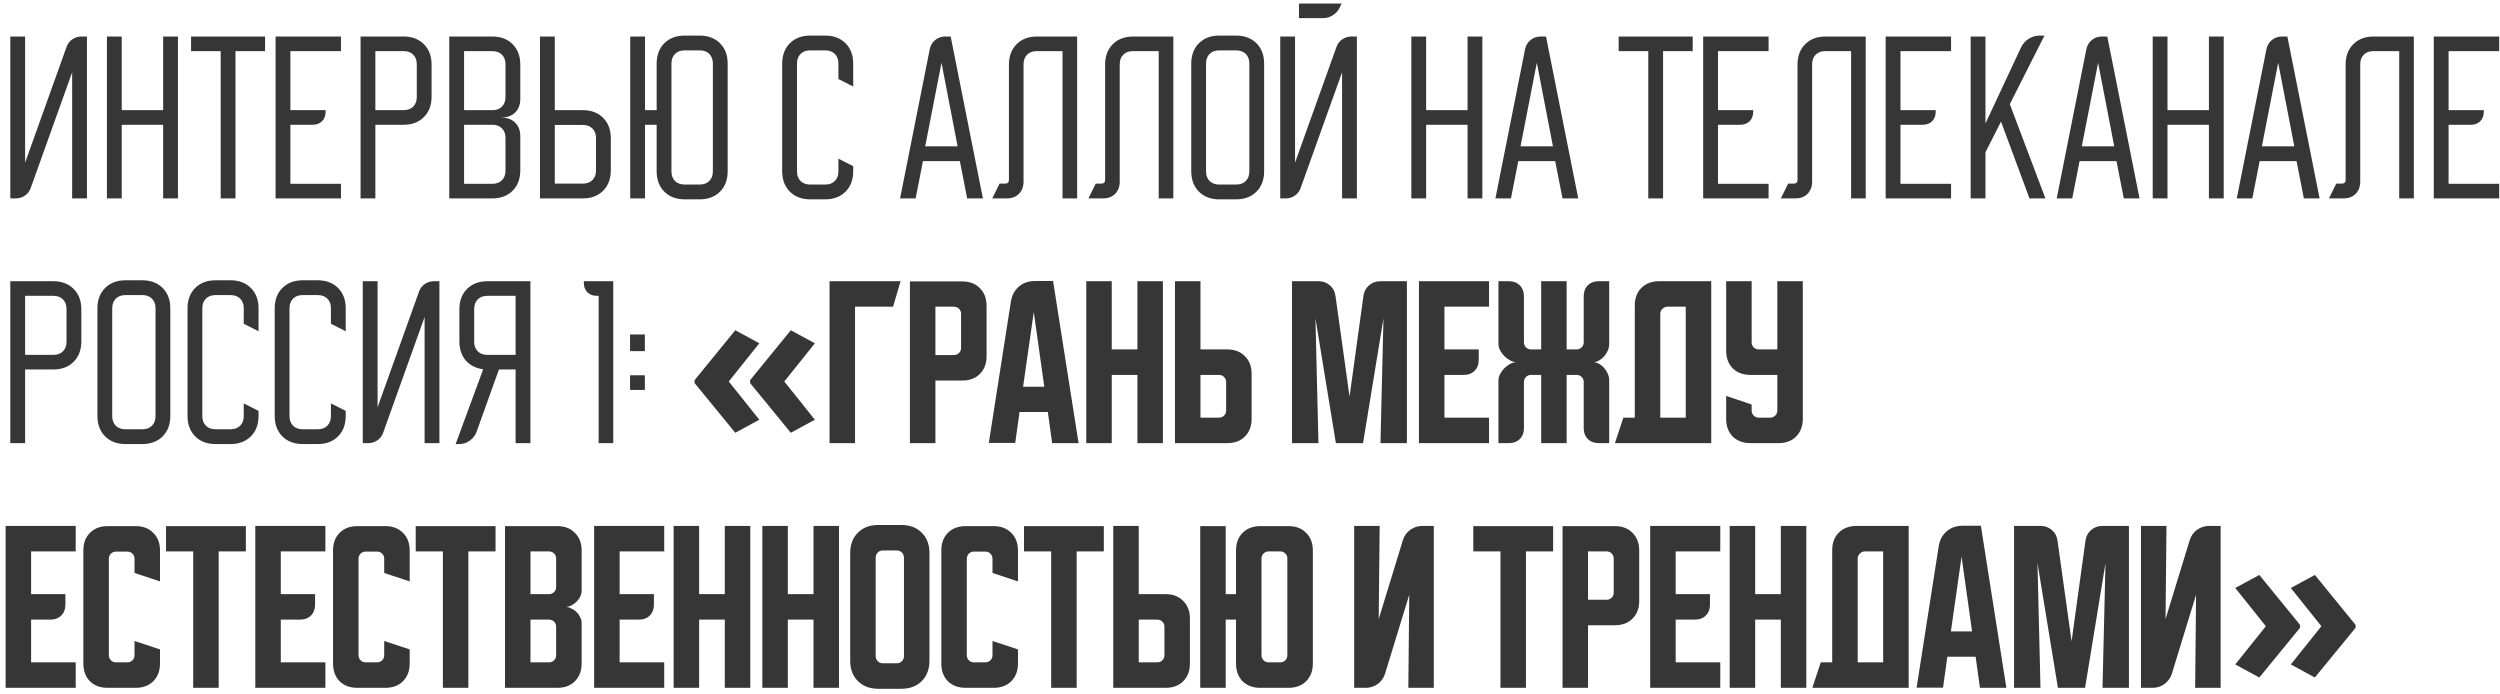 <?xml version="1.0" encoding="UTF-8"?> <svg xmlns="http://www.w3.org/2000/svg" width="378" height="105" viewBox="0 0 378 105" fill="none"> <path d="M1.558 30V5.52H3.797V24.588L10.058 7.107C10.228 6.616 10.521 6.228 10.937 5.945C11.352 5.662 11.815 5.52 12.325 5.52H13.147V30H10.908V10.932L4.647 28.413C4.477 28.904 4.184 29.292 3.768 29.575C3.353 29.858 2.89 30 2.38 30H1.558ZM18.406 5.52V16.655H24.668V5.52H26.906V30H24.668V18.865H18.406V30H16.168V5.52H18.406ZM28.889 7.73V5.52H40.081V7.73H35.604V30H33.366V7.73H28.889ZM41.668 5.52H51.556V7.73H43.906V16.655H49.233V16.882C49.233 17.486 49.053 17.968 48.694 18.327C48.336 18.686 47.854 18.865 47.249 18.865H43.906V27.79H51.556V30H41.668V5.52ZM61.006 5.52C62.29 5.52 63.319 5.907 64.094 6.682C64.868 7.456 65.256 8.486 65.256 9.77V14.615C65.256 15.899 64.868 16.929 64.094 17.703C63.319 18.478 62.29 18.865 61.006 18.865H56.756V30H54.517V5.52H61.006ZM56.756 16.655H61.034C61.638 16.655 62.12 16.476 62.479 16.117C62.838 15.758 63.017 15.276 63.017 14.672V9.713C63.017 9.109 62.838 8.627 62.479 8.268C62.12 7.909 61.638 7.73 61.034 7.73H56.756V16.655ZM74.42 5.52C75.704 5.52 76.734 5.907 77.508 6.682C78.282 7.456 78.67 8.486 78.67 9.77V14.955C78.67 15.805 78.415 16.485 77.905 16.995C77.395 17.505 76.715 17.76 75.865 17.76H75.836V17.788H75.865C76.715 17.788 77.395 18.043 77.905 18.553C78.415 19.063 78.67 19.743 78.67 20.593V25.75C78.67 27.034 78.282 28.064 77.508 28.838C76.734 29.613 75.704 30 74.42 30H67.931V5.52H74.42ZM70.17 16.655H74.448C75.052 16.655 75.534 16.476 75.893 16.117C76.252 15.758 76.431 15.276 76.431 14.672V9.713C76.431 9.109 76.252 8.627 75.893 8.268C75.534 7.909 75.052 7.73 74.448 7.73H70.17V16.655ZM70.17 27.79H74.448C75.052 27.79 75.534 27.611 75.893 27.252C76.252 26.893 76.431 26.411 76.431 25.807V20.848C76.431 20.244 76.252 19.762 75.893 19.403C75.534 19.044 75.052 18.865 74.448 18.865H70.17V27.79ZM81.644 30V5.52H83.883V16.655H88.104C89.389 16.655 90.418 17.042 91.193 17.817C91.967 18.591 92.354 19.621 92.354 20.905V25.75C92.354 27.034 91.967 28.064 91.193 28.838C90.418 29.613 89.389 30 88.104 30H81.644ZM83.883 18.893V27.762H88.133C88.737 27.762 89.219 27.582 89.578 27.223C89.936 26.864 90.116 26.383 90.116 25.778V20.877C90.116 20.272 89.936 19.791 89.578 19.432C89.219 19.073 88.737 18.893 88.133 18.893H83.883ZM95.291 30V5.52H97.529V16.655H99.286V9.628C99.286 8.344 99.673 7.314 100.447 6.54C101.222 5.766 102.251 5.378 103.536 5.378H105.774C107.059 5.378 108.088 5.766 108.862 6.54C109.637 7.314 110.024 8.344 110.024 9.628V25.892C110.024 27.176 109.637 28.206 108.862 28.98C108.088 29.754 107.059 30.142 105.774 30.142H103.536C102.251 30.142 101.222 29.754 100.447 28.98C99.673 28.206 99.286 27.176 99.286 25.892V18.865H97.529V30H95.291ZM101.524 25.92C101.524 26.524 101.704 27.006 102.062 27.365C102.421 27.724 102.903 27.903 103.507 27.903H105.802C106.407 27.903 106.889 27.724 107.247 27.365C107.606 27.006 107.786 26.524 107.786 25.92V9.6C107.786 8.996 107.606 8.514 107.247 8.155C106.889 7.796 106.407 7.617 105.802 7.617H103.507C102.903 7.617 102.421 7.796 102.062 8.155C101.704 8.514 101.524 8.996 101.524 9.6V25.92ZM118.267 25.892V9.628C118.267 8.344 118.655 7.314 119.429 6.54C120.203 5.766 121.233 5.378 122.517 5.378H124.756C126.04 5.378 127.07 5.766 127.844 6.54C128.618 7.314 129.006 8.344 129.006 9.628V13.085L126.767 11.952V9.6C126.767 8.996 126.588 8.514 126.229 8.155C125.87 7.796 125.388 7.617 124.784 7.617H122.489C121.885 7.617 121.403 7.796 121.044 8.155C120.685 8.514 120.506 8.996 120.506 9.6V25.92C120.506 26.524 120.685 27.006 121.044 27.365C121.403 27.724 121.885 27.903 122.489 27.903H124.784C125.388 27.903 125.87 27.724 126.229 27.365C126.588 27.006 126.767 26.524 126.767 25.92V23.993L129.006 25.127V25.892C129.006 27.176 128.618 28.206 127.844 28.98C127.07 29.754 126.04 30.142 124.756 30.142H122.517C121.233 30.142 120.203 29.754 119.429 28.98C118.655 28.206 118.267 27.176 118.267 25.892ZM140.57 7.475C140.683 6.889 140.957 6.417 141.391 6.058C141.826 5.699 142.345 5.52 142.95 5.52H143.743L148.616 30H146.236L145.131 24.362H139.55L138.445 30H136.093L140.57 7.475ZM144.791 22.123L142.355 9.487L139.89 22.123H144.791ZM150.029 30L151.134 27.762H151.984C152.362 27.762 152.551 27.573 152.551 27.195V9.77C152.551 8.486 152.938 7.456 153.713 6.682C154.487 5.907 155.517 5.52 156.801 5.52H162.864V30H160.654V7.73H156.744C156.14 7.73 155.658 7.909 155.299 8.268C154.941 8.627 154.761 9.109 154.761 9.713V27.45C154.761 28.224 154.525 28.848 154.053 29.32C153.599 29.773 152.986 30 152.211 30H150.029ZM164.572 30L165.677 27.762H166.527C166.905 27.762 167.094 27.573 167.094 27.195V9.77C167.094 8.486 167.481 7.456 168.256 6.682C169.03 5.907 170.06 5.52 171.344 5.52H177.407V30H175.197V7.73H171.287C170.683 7.73 170.201 7.909 169.842 8.268C169.484 8.627 169.304 9.109 169.304 9.713V27.45C169.304 28.224 169.068 28.848 168.596 29.32C168.142 29.773 167.529 30 166.754 30H164.572ZM180.116 9.628C180.116 8.344 180.503 7.314 181.278 6.54C182.052 5.766 183.081 5.378 184.366 5.378H186.888C188.172 5.378 189.201 5.766 189.976 6.54C190.75 7.314 191.138 8.344 191.138 9.628V25.892C191.138 27.176 190.75 28.206 189.976 28.98C189.201 29.754 188.172 30.142 186.888 30.142H184.366C183.081 30.142 182.052 29.754 181.278 28.98C180.503 28.206 180.116 27.176 180.116 25.892V9.628ZM184.338 27.903H186.916C187.52 27.903 188.002 27.724 188.361 27.365C188.72 27.006 188.899 26.524 188.899 25.92V9.6C188.899 8.996 188.72 8.514 188.361 8.155C188.002 7.796 187.52 7.617 186.916 7.617H184.338C183.733 7.617 183.251 7.796 182.893 8.155C182.534 8.514 182.354 8.996 182.354 9.6V25.92C182.354 26.524 182.534 27.006 182.893 27.365C183.251 27.724 183.733 27.903 184.338 27.903ZM195.81 5.52V24.588L202.072 7.107C202.242 6.616 202.535 6.228 202.95 5.945C203.366 5.662 203.829 5.52 204.339 5.52H205.16V30H202.922V10.932L196.66 28.413C196.49 28.904 196.198 29.292 195.782 29.575C195.366 29.858 194.904 30 194.394 30H193.572V5.52H195.81ZM196.405 0.533H202.865L202.525 1.213C202.299 1.667 201.959 2.035 201.505 2.318C201.052 2.602 200.57 2.743 200.06 2.743H196.405V0.533ZM215.633 5.52V16.655H221.894V5.52H224.133V30H221.894V18.865H215.633V30H213.394V5.52H215.633ZM230.583 7.475C230.697 6.889 230.971 6.417 231.405 6.058C231.839 5.699 232.359 5.52 232.963 5.52H233.757L238.63 30H236.25L235.145 24.362H229.563L228.458 30H226.107L230.583 7.475ZM234.805 22.123L232.368 9.487L229.903 22.123H234.805ZM244.742 7.73V5.52H255.934V7.73H251.457V30H249.219V7.73H244.742ZM257.521 5.52H267.41V7.73H259.76V16.655H265.086V16.882C265.086 17.486 264.907 17.968 264.548 18.327C264.189 18.686 263.707 18.865 263.103 18.865H259.76V27.79H267.41V30H257.521V5.52ZM269.262 30L270.367 27.762H271.217C271.595 27.762 271.784 27.573 271.784 27.195V9.77C271.784 8.486 272.171 7.456 272.945 6.682C273.72 5.907 274.749 5.52 276.034 5.52H282.097V30H279.887V7.73H275.977C275.372 7.73 274.891 7.909 274.532 8.268C274.173 8.627 273.994 9.109 273.994 9.713V27.45C273.994 28.224 273.757 28.848 273.285 29.32C272.832 29.773 272.218 30 271.444 30H269.262ZM285.113 5.52H295.001V7.73H287.351V16.655H292.678V16.882C292.678 17.486 292.499 17.968 292.14 18.327C291.781 18.686 291.299 18.865 290.695 18.865H287.351V27.79H295.001V30H285.113V5.52ZM300.201 5.52V18.667L305.584 7.163C305.849 6.616 306.236 6.181 306.746 5.86C307.256 5.539 307.813 5.378 308.418 5.378H309.126L303.884 15.748L309.268 30H306.859L302.553 18.383L300.201 23.03V30H297.963V5.52H300.201ZM315.45 7.475C315.564 6.889 315.838 6.417 316.272 6.058C316.707 5.699 317.226 5.52 317.83 5.52H318.624L323.497 30H321.117L320.012 24.362H314.43L313.325 30H310.974L315.45 7.475ZM319.672 22.123L317.235 9.487L314.77 22.123H319.672ZM327.726 5.52V16.655H333.988V5.52H336.226V30H333.988V18.865H327.726V30H325.488V5.52H327.726ZM342.677 7.475C342.79 6.889 343.064 6.417 343.499 6.058C343.933 5.699 344.453 5.52 345.057 5.52H345.85L350.724 30H348.344L347.239 24.362H341.657L340.552 30H338.2L342.677 7.475ZM346.899 22.123L344.462 9.487L341.997 22.123H346.899ZM352.137 30L353.242 27.762H354.092C354.47 27.762 354.659 27.573 354.659 27.195V9.77C354.659 8.486 355.046 7.456 355.82 6.682C356.595 5.907 357.624 5.52 358.909 5.52H364.972V30H362.762V7.73H358.852C358.247 7.73 357.766 7.909 357.407 8.268C357.048 8.627 356.869 9.109 356.869 9.713V27.45C356.869 28.224 356.632 28.848 356.16 29.32C355.707 29.773 355.093 30 354.319 30H352.137ZM367.988 5.52H377.876V7.73H370.226V16.655H375.553V16.882C375.553 17.486 375.374 17.968 375.015 18.327C374.656 18.686 374.174 18.865 373.57 18.865H370.226V27.79H377.876V30H367.988V5.52ZM8.047 42.52C9.331 42.52 10.361 42.907 11.135 43.682C11.909 44.456 12.297 45.486 12.297 46.77V51.615C12.297 52.899 11.909 53.929 11.135 54.703C10.361 55.478 9.331 55.865 8.047 55.865H3.797V67H1.558V42.52H8.047ZM3.797 53.655H8.075C8.679 53.655 9.161 53.476 9.52 53.117C9.879 52.758 10.058 52.276 10.058 51.672V46.713C10.058 46.109 9.879 45.627 9.52 45.268C9.161 44.909 8.679 44.73 8.075 44.73H3.797V53.655ZM14.731 46.628C14.731 45.344 15.118 44.314 15.893 43.54C16.667 42.766 17.697 42.378 18.981 42.378H21.503C22.787 42.378 23.817 42.766 24.591 43.54C25.366 44.314 25.753 45.344 25.753 46.628V62.892C25.753 64.176 25.366 65.206 24.591 65.98C23.817 66.754 22.787 67.142 21.503 67.142H18.981C17.697 67.142 16.667 66.754 15.893 65.98C15.118 65.206 14.731 64.176 14.731 62.892V46.628ZM18.953 64.903H21.531C22.136 64.903 22.617 64.724 22.976 64.365C23.335 64.006 23.515 63.524 23.515 62.92V46.6C23.515 45.996 23.335 45.514 22.976 45.155C22.617 44.796 22.136 44.617 21.531 44.617H18.953C18.348 44.617 17.867 44.796 17.508 45.155C17.149 45.514 16.97 45.996 16.97 46.6V62.92C16.97 63.524 17.149 64.006 17.508 64.365C17.867 64.724 18.348 64.903 18.953 64.903ZM28.353 62.892V46.628C28.353 45.344 28.741 44.314 29.515 43.54C30.289 42.766 31.319 42.378 32.603 42.378H34.842C36.126 42.378 37.156 42.766 37.93 43.54C38.704 44.314 39.092 45.344 39.092 46.628V50.085L36.853 48.952V46.6C36.853 45.996 36.674 45.514 36.315 45.155C35.956 44.796 35.474 44.617 34.87 44.617H32.575C31.971 44.617 31.489 44.796 31.13 45.155C30.771 45.514 30.592 45.996 30.592 46.6V62.92C30.592 63.524 30.771 64.006 31.13 64.365C31.489 64.724 31.971 64.903 32.575 64.903H34.87C35.474 64.903 35.956 64.724 36.315 64.365C36.674 64.006 36.853 63.524 36.853 62.92V60.993L39.092 62.127V62.892C39.092 64.176 38.704 65.206 37.93 65.98C37.156 66.754 36.126 67.142 34.842 67.142H32.603C31.319 67.142 30.289 66.754 29.515 65.98C28.741 65.206 28.353 64.176 28.353 62.892ZM41.535 62.892V46.628C41.535 45.344 41.922 44.314 42.697 43.54C43.471 42.766 44.501 42.378 45.785 42.378H48.023C49.308 42.378 50.337 42.766 51.112 43.54C51.886 44.314 52.273 45.344 52.273 46.628V50.085L50.035 48.952V46.6C50.035 45.996 49.855 45.514 49.497 45.155C49.138 44.796 48.656 44.617 48.052 44.617H45.757C45.152 44.617 44.67 44.796 44.312 45.155C43.953 45.514 43.773 45.996 43.773 46.6V62.92C43.773 63.524 43.953 64.006 44.312 64.365C44.67 64.724 45.152 64.903 45.757 64.903H48.052C48.656 64.903 49.138 64.724 49.497 64.365C49.855 64.006 50.035 63.524 50.035 62.92V60.993L52.273 62.127V62.892C52.273 64.176 51.886 65.206 51.112 65.98C50.337 66.754 49.308 67.142 48.023 67.142H45.785C44.501 67.142 43.471 66.754 42.697 65.98C41.922 65.206 41.535 64.176 41.535 62.892ZM54.849 67V42.52H57.088V61.588L63.349 44.107C63.519 43.616 63.812 43.228 64.228 42.945C64.643 42.662 65.106 42.52 65.616 42.52H66.438V67H64.199V47.932L57.938 65.413C57.768 65.904 57.475 66.292 57.059 66.575C56.644 66.858 56.181 67 55.671 67H54.849ZM68.892 67.142L73.057 55.837C71.962 55.686 71.083 55.242 70.422 54.505C69.78 53.749 69.459 52.786 69.459 51.615V46.77C69.459 45.486 69.846 44.456 70.62 43.682C71.395 42.907 72.424 42.52 73.709 42.52H80.197V67H77.959V55.865H75.437L72.065 65.272C71.858 65.838 71.508 66.292 71.017 66.632C70.545 66.972 70.007 67.142 69.402 67.142H68.892ZM73.68 53.655H77.959V44.73H73.68C73.076 44.73 72.594 44.909 72.235 45.268C71.876 45.627 71.697 46.109 71.697 46.713V51.672C71.697 52.276 71.876 52.758 72.235 53.117C72.594 53.476 73.076 53.655 73.68 53.655ZM88.276 42.747V42.52H92.724V67H90.514V44.73H90.259C89.655 44.73 89.173 44.551 88.814 44.192C88.456 43.833 88.276 43.351 88.276 42.747ZM95.264 53.088V50.567H97.502V53.088H95.264ZM97.502 56.743V58.953H95.264V56.743H97.502ZM105.02 57.48L111.174 49.932L114.812 51.904L110.188 57.684L114.812 63.464L111.174 65.436L105.02 57.922V57.48ZM113.418 57.48L119.572 49.932L123.21 51.904L118.586 57.684L123.21 63.464L119.572 65.436L113.418 57.922V57.48ZM136.166 42.52L135.033 46.373H129.281V67H125.428V42.52H136.166ZM137.58 42.548H145.485C146.6 42.548 147.488 42.888 148.149 43.568C148.829 44.229 149.169 45.117 149.169 46.232V53.853C149.169 54.968 148.829 55.865 148.149 56.545C147.488 57.206 146.6 57.537 145.485 57.537H141.434V67H137.58V42.548ZM141.434 46.373V53.683H144.239C144.541 53.683 144.796 53.579 145.004 53.372C145.212 53.164 145.315 52.909 145.315 52.607V47.45C145.315 47.148 145.212 46.893 145.004 46.685C144.796 46.477 144.541 46.373 144.239 46.373H141.434ZM152.85 45.58C153.001 44.654 153.398 43.908 154.04 43.342C154.701 42.775 155.504 42.492 156.449 42.492H159.225L163.079 67H159.084L158.432 62.297H154.154L153.502 66.972H149.507L152.85 45.58ZM154.692 58.472H157.894L156.307 47.167L154.692 58.472ZM164.243 42.52H168.096V52.833H171.978V42.52H175.831V67H171.978V56.687H168.096V67H164.243V42.52ZM177.657 67V42.52H181.51V52.833H185.562C186.676 52.833 187.564 53.173 188.225 53.853C188.905 54.514 189.245 55.402 189.245 56.517V63.317C189.245 64.431 188.905 65.328 188.225 66.008C187.564 66.669 186.676 67 185.562 67H177.657ZM181.51 56.687V63.147H184.315C184.617 63.147 184.872 63.043 185.08 62.835C185.288 62.627 185.392 62.372 185.392 62.07V57.763C185.392 57.461 185.288 57.206 185.08 56.998C184.872 56.791 184.617 56.687 184.315 56.687H181.51ZM195.354 67V42.52H199.349C200.029 42.52 200.605 42.728 201.077 43.143C201.549 43.54 201.833 44.078 201.927 44.758L204.052 59.973L206.149 44.758C206.243 44.078 206.527 43.54 206.999 43.143C207.471 42.728 208.047 42.52 208.727 42.52H212.722V67H208.727L209.181 48.13L206.092 67H201.984L198.896 48.13L199.349 67H195.354ZM214.545 42.52H225.142V46.373H218.399V52.833H223.584V54.42C223.584 55.1 223.376 55.648 222.96 56.063C222.545 56.479 221.997 56.687 221.317 56.687H218.399V63.147H225.142V67H214.545V42.52ZM226.565 57.48C226.565 57.178 226.65 56.866 226.82 56.545C226.99 56.224 227.207 55.931 227.472 55.667C227.736 55.402 228.029 55.185 228.35 55.015C228.671 54.845 228.983 54.76 229.285 54.76C228.983 54.76 228.671 54.675 228.35 54.505C228.029 54.335 227.736 54.118 227.472 53.853C227.207 53.589 226.99 53.296 226.82 52.975C226.65 52.654 226.565 52.342 226.565 52.04V42.52H228.152C228.832 42.52 229.379 42.728 229.795 43.143C230.21 43.559 230.418 44.107 230.418 44.787V51.757C230.418 52.059 230.522 52.314 230.73 52.522C230.938 52.729 231.193 52.833 231.495 52.833H233.025V42.52H236.878V52.833H238.38C238.682 52.833 238.937 52.729 239.145 52.522C239.353 52.314 239.457 52.059 239.457 51.757V44.787C239.457 44.107 239.664 43.559 240.08 43.143C240.495 42.728 241.043 42.52 241.723 42.52H243.31V52.04C243.31 52.342 243.244 52.654 243.112 52.975C242.979 53.296 242.8 53.589 242.573 53.853C242.347 54.118 242.082 54.335 241.78 54.505C241.497 54.675 241.194 54.76 240.873 54.76C241.194 54.76 241.497 54.845 241.78 55.015C242.082 55.185 242.347 55.402 242.573 55.667C242.8 55.931 242.979 56.224 243.112 56.545C243.244 56.866 243.31 57.178 243.31 57.48V67H241.723C241.043 67 240.495 66.792 240.08 66.377C239.664 65.961 239.457 65.413 239.457 64.733V57.763C239.457 57.461 239.353 57.206 239.145 56.998C238.937 56.791 238.682 56.687 238.38 56.687H236.878V67H233.025V56.687H231.495C231.193 56.687 230.938 56.791 230.73 56.998C230.522 57.206 230.418 57.461 230.418 57.763V64.733C230.418 65.413 230.21 65.961 229.795 66.377C229.379 66.792 228.832 67 228.152 67H226.565V57.48ZM245.451 63.147H247.179V46.203C247.179 45.089 247.51 44.201 248.171 43.54C248.851 42.86 249.748 42.52 250.862 42.52H258.739V67H244.176L245.451 63.147ZM254.886 63.147V46.373H252.109C251.826 46.373 251.571 46.487 251.344 46.713C251.136 46.921 251.032 47.167 251.032 47.45V63.147H254.886ZM260.996 42.52H264.85V51.757C264.85 52.059 264.954 52.314 265.161 52.522C265.369 52.729 265.624 52.833 265.926 52.833H268.731V42.52H272.585V63.317C272.585 64.431 272.245 65.328 271.565 66.008C270.904 66.669 270.016 67 268.901 67H264.68C263.565 67 262.668 66.669 261.988 66.008C261.327 65.328 260.996 64.431 260.996 63.317V59.86L264.85 61.163V62.07C264.85 62.372 264.954 62.627 265.161 62.835C265.369 63.043 265.624 63.147 265.926 63.147H267.655C267.957 63.147 268.212 63.043 268.42 62.835C268.628 62.627 268.731 62.372 268.731 62.07V56.687H264.68C263.565 56.687 262.668 56.356 261.988 55.695C261.327 55.015 260.996 54.118 260.996 53.003V42.52ZM0.85 79.52H11.447V83.373H4.703V89.833H9.888V91.42C9.888 92.1 9.681 92.648 9.265 93.063C8.849 93.479 8.302 93.687 7.622 93.687H4.703V100.147H11.447V104H0.85V79.52ZM12.604 100.317V83.232C12.604 82.117 12.934 81.229 13.596 80.568C14.276 79.888 15.173 79.548 16.287 79.548H20.509C21.623 79.548 22.511 79.888 23.172 80.568C23.852 81.229 24.192 82.117 24.192 83.232V87.907L20.339 86.632V84.478C20.339 84.176 20.235 83.921 20.027 83.713C19.82 83.506 19.564 83.402 19.262 83.402H17.534C17.232 83.402 16.977 83.506 16.769 83.713C16.561 83.921 16.457 84.176 16.457 84.478V99.07C16.457 99.372 16.561 99.627 16.769 99.835C16.977 100.043 17.232 100.147 17.534 100.147H19.262C19.564 100.147 19.82 100.043 20.027 99.835C20.235 99.627 20.339 99.372 20.339 99.07V96.917L24.192 98.192V100.317C24.192 101.431 23.852 102.328 23.172 103.008C22.511 103.669 21.623 104 20.509 104H16.287C15.173 104 14.276 103.669 13.596 103.008C12.934 102.328 12.604 101.431 12.604 100.317ZM25.104 79.548H37.174V83.373H33.065V104H29.212V83.373H25.104V79.548ZM38.602 79.52H49.199V83.373H42.455V89.833H47.64V91.42C47.64 92.1 47.432 92.648 47.017 93.063C46.601 93.479 46.054 93.687 45.374 93.687H42.455V100.147H49.199V104H38.602V79.52ZM50.356 100.317V83.232C50.356 82.117 50.686 81.229 51.347 80.568C52.028 79.888 52.925 79.548 54.039 79.548H58.261C59.375 79.548 60.263 79.888 60.924 80.568C61.604 81.229 61.944 82.117 61.944 83.232V87.907L58.091 86.632V84.478C58.091 84.176 57.987 83.921 57.779 83.713C57.571 83.506 57.316 83.402 57.014 83.402H55.286C54.984 83.402 54.729 83.506 54.521 83.713C54.313 83.921 54.209 84.176 54.209 84.478V99.07C54.209 99.372 54.313 99.627 54.521 99.835C54.729 100.043 54.984 100.147 55.286 100.147H57.014C57.316 100.147 57.571 100.043 57.779 99.835C57.987 99.627 58.091 99.372 58.091 99.07V96.917L61.944 98.192V100.317C61.944 101.431 61.604 102.328 60.924 103.008C60.263 103.669 59.375 104 58.261 104H54.039C52.925 104 52.028 103.669 51.347 103.008C50.686 102.328 50.356 101.431 50.356 100.317ZM62.856 79.548H74.926V83.373H70.817V104H66.964V83.373H62.856V79.548ZM76.354 79.548H84.259C85.373 79.548 86.261 79.888 86.922 80.568C87.602 81.229 87.942 82.117 87.942 83.232V89.323C87.942 89.626 87.867 89.928 87.716 90.23C87.583 90.513 87.394 90.768 87.149 90.995C86.922 91.222 86.658 91.411 86.356 91.562C86.072 91.694 85.789 91.76 85.506 91.76C85.789 91.76 86.072 91.836 86.356 91.987C86.658 92.119 86.922 92.298 87.149 92.525C87.394 92.752 87.583 93.016 87.716 93.318C87.867 93.602 87.942 93.894 87.942 94.197V100.317C87.942 101.431 87.602 102.328 86.922 103.008C86.261 103.669 85.373 104 84.259 104H76.354V79.548ZM80.207 93.687V100.147H83.012C83.314 100.147 83.57 100.043 83.777 99.835C83.985 99.627 84.089 99.372 84.089 99.07V94.763C84.089 94.461 83.985 94.206 83.777 93.998C83.57 93.791 83.314 93.687 83.012 93.687H80.207ZM83.012 89.833C83.314 89.833 83.57 89.729 83.777 89.522C83.985 89.314 84.089 89.059 84.089 88.757V84.45C84.089 84.148 83.985 83.893 83.777 83.685C83.57 83.477 83.314 83.373 83.012 83.373H80.207V89.833H83.012ZM89.834 79.52H100.431V83.373H93.688V89.833H98.873V91.42C98.873 92.1 98.665 92.648 98.249 93.063C97.834 93.479 97.286 93.687 96.606 93.687H93.688V100.147H100.431V104H89.834V79.52ZM101.854 79.52H105.707V89.833H109.589V79.52H113.442V104H109.589V93.687H105.707V104H101.854V79.52ZM115.268 79.52H119.121V89.833H123.003V79.52H126.856V104H123.003V93.687H119.121V104H115.268V79.52ZM128.549 83.628C128.549 82.344 128.936 81.314 129.711 80.54C130.485 79.766 131.515 79.378 132.799 79.378H136.284C137.569 79.378 138.598 79.766 139.373 80.54C140.147 81.314 140.534 82.344 140.534 83.628V99.892C140.534 101.176 140.147 102.206 139.373 102.98C138.598 103.754 137.569 104.142 136.284 104.142H132.799C131.515 104.142 130.485 103.754 129.711 102.98C128.936 102.206 128.549 101.176 128.549 99.892V83.628ZM133.479 100.288H135.604C135.906 100.288 136.161 100.184 136.369 99.977C136.577 99.769 136.681 99.514 136.681 99.212V84.45C136.681 84.053 136.577 83.751 136.369 83.543C136.161 83.336 135.906 83.232 135.604 83.232H133.479C133.177 83.232 132.922 83.336 132.714 83.543C132.506 83.751 132.403 84.053 132.403 84.45V99.212C132.403 99.514 132.506 99.769 132.714 99.977C132.922 100.184 133.177 100.288 133.479 100.288ZM142.329 100.317V83.232C142.329 82.117 142.659 81.229 143.32 80.568C144 79.888 144.897 79.548 146.012 79.548H150.234C151.348 79.548 152.236 79.888 152.897 80.568C153.577 81.229 153.917 82.117 153.917 83.232V87.907L150.064 86.632V84.478C150.064 84.176 149.96 83.921 149.752 83.713C149.544 83.506 149.289 83.402 148.987 83.402H147.259C146.956 83.402 146.701 83.506 146.494 83.713C146.286 83.921 146.182 84.176 146.182 84.478V99.07C146.182 99.372 146.286 99.627 146.494 99.835C146.701 100.043 146.956 100.147 147.259 100.147H148.987C149.289 100.147 149.544 100.043 149.752 99.835C149.96 99.627 150.064 99.372 150.064 99.07V96.917L153.917 98.192V100.317C153.917 101.431 153.577 102.328 152.897 103.008C152.236 103.669 151.348 104 150.234 104H146.012C144.897 104 144 103.669 143.32 103.008C142.659 102.328 142.329 101.431 142.329 100.317ZM154.828 79.548H166.898V83.373H162.79V104H158.937V83.373H154.828V79.548ZM168.327 104V79.52H172.18V89.833H176.232C177.346 89.833 178.234 90.173 178.895 90.853C179.575 91.514 179.915 92.402 179.915 93.517V100.317C179.915 101.431 179.575 102.328 178.895 103.008C178.234 103.669 177.346 104 176.232 104H168.327ZM172.18 93.687V100.147H174.985C175.287 100.147 175.542 100.043 175.75 99.835C175.958 99.627 176.062 99.372 176.062 99.07V94.763C176.062 94.461 175.958 94.206 175.75 93.998C175.542 93.791 175.287 93.687 174.985 93.687H172.18ZM181.475 104V79.548H185.328V89.833H186.887V83.232C186.887 82.117 187.217 81.229 187.878 80.568C188.558 79.888 189.456 79.548 190.57 79.548H194.82C195.934 79.548 196.822 79.888 197.483 80.568C198.163 81.229 198.503 82.117 198.503 83.232V100.317C198.503 101.431 198.163 102.328 197.483 103.008C196.822 103.669 195.934 104 194.82 104H190.57C189.456 104 188.558 103.669 187.878 103.008C187.217 102.328 186.887 101.431 186.887 100.317V93.687H185.328V104H181.475ZM191.817 100.147H193.573C193.876 100.147 194.131 100.043 194.338 99.835C194.546 99.627 194.65 99.372 194.65 99.07V84.45C194.65 84.148 194.546 83.893 194.338 83.685C194.131 83.477 193.876 83.373 193.573 83.373H191.817C191.514 83.373 191.259 83.477 191.052 83.685C190.844 83.893 190.74 84.148 190.74 84.45V99.07C190.74 99.372 190.844 99.627 191.052 99.835C191.259 100.043 191.514 100.147 191.817 100.147ZM204.75 104V79.52H208.604L208.462 93.602L212.117 81.673C212.325 81.012 212.693 80.493 213.222 80.115C213.77 79.718 214.384 79.52 215.064 79.52H216.792V104H212.939L213.08 89.918L209.425 101.847C209.218 102.508 208.84 103.037 208.292 103.433C207.763 103.811 207.159 104 206.479 104H204.75ZM222.762 79.548H234.832V83.373H230.724V104H226.87V83.373H222.762V79.548ZM236.26 79.548H244.165C245.28 79.548 246.167 79.888 246.828 80.568C247.508 81.229 247.848 82.117 247.848 83.232V90.853C247.848 91.968 247.508 92.865 246.828 93.545C246.167 94.206 245.28 94.537 244.165 94.537H240.113V104H236.26V79.548ZM240.113 83.373V90.683H242.918C243.221 90.683 243.476 90.579 243.683 90.372C243.891 90.164 243.995 89.909 243.995 89.607V84.45C243.995 84.148 243.891 83.893 243.683 83.685C243.476 83.477 243.221 83.373 242.918 83.373H240.113ZM249.508 79.52H260.105V83.373H253.362V89.833H258.547V91.42C258.547 92.1 258.339 92.648 257.923 93.063C257.508 93.479 256.96 93.687 256.28 93.687H253.362V100.147H260.105V104H249.508V79.52ZM261.528 79.52H265.381V89.833H269.263V79.52H273.116V104H269.263V93.687H265.381V104H261.528V79.52ZM275.3 100.147H277.029V83.203C277.029 82.089 277.359 81.201 278.02 80.54C278.7 79.86 279.598 79.52 280.712 79.52H288.589V104H274.025L275.3 100.147ZM284.735 100.147V83.373H281.959C281.675 83.373 281.42 83.487 281.194 83.713C280.986 83.921 280.882 84.167 280.882 84.45V100.147H284.735ZM293.134 82.58C293.285 81.654 293.681 80.908 294.324 80.342C294.985 79.775 295.787 79.492 296.732 79.492H299.509L303.362 104H299.367L298.715 99.297H294.437L293.785 103.972H289.79L293.134 82.58ZM294.975 95.472H298.177L296.59 84.167L294.975 95.472ZM304.526 104V79.52H308.521C309.201 79.52 309.777 79.728 310.249 80.143C310.721 80.54 311.005 81.078 311.099 81.758L313.224 96.973L315.321 81.758C315.415 81.078 315.699 80.54 316.171 80.143C316.643 79.728 317.219 79.52 317.899 79.52H321.894V104H317.899L318.352 85.13L315.264 104H311.156L308.067 85.13L308.521 104H304.526ZM323.717 104V79.52H327.571L327.429 93.602L331.084 81.673C331.292 81.012 331.66 80.493 332.189 80.115C332.737 79.718 333.351 79.52 334.031 79.52H335.759V104H331.906L332.047 89.918L328.392 101.847C328.184 102.508 327.807 103.037 327.259 103.433C326.73 103.811 326.126 104 325.446 104H323.717ZM356.163 94.922L350.009 102.436L346.371 100.464L350.995 94.684L346.371 88.904L350.009 86.932L356.163 94.48V94.922ZM347.765 94.922L341.611 102.436L337.973 100.464L342.597 94.684L337.973 88.904L341.611 86.932L347.765 94.48V94.922Z" fill="#363636"></path> </svg> 
